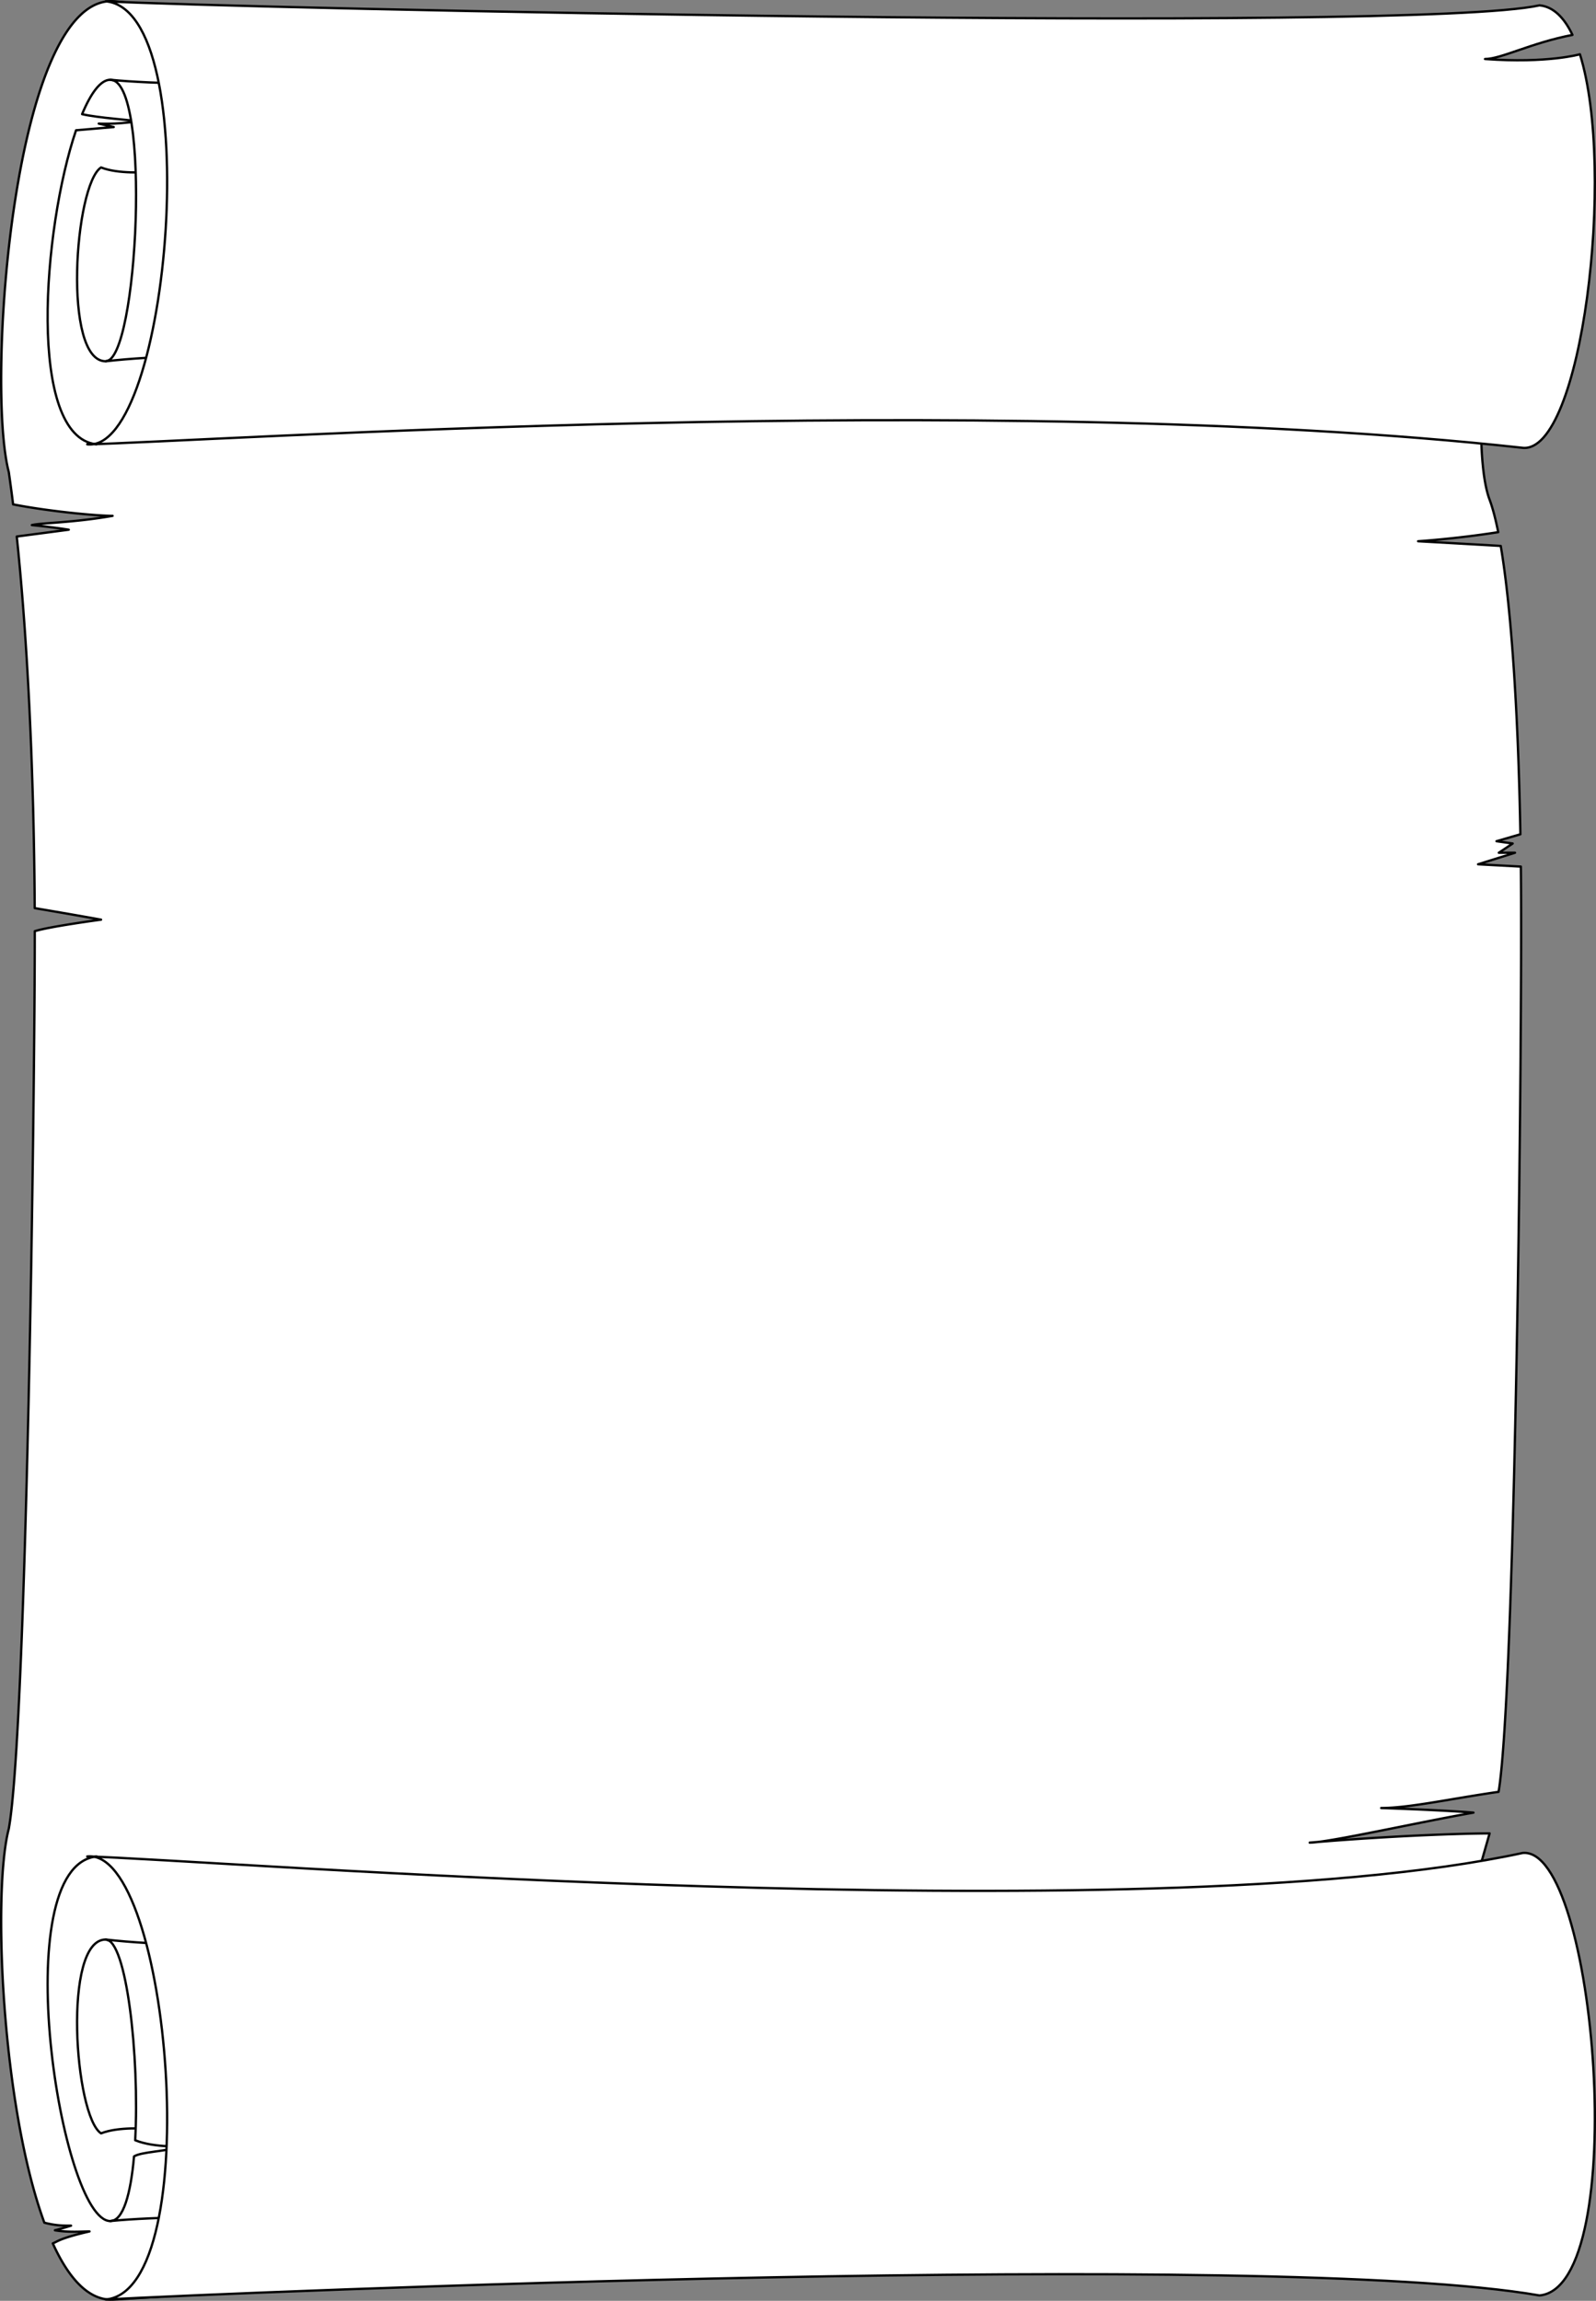 <svg xmlns="http://www.w3.org/2000/svg" width="172.984" height="249.284"><rect width="100%" height="100%" fill="#808080" stroke="none"/><path fill="#fff" d="M164.84 93.892c.19 18.102-.602 89.57-2.415 100.246-5.223.754-9.723 1.754-12.723 1.754 7.25.25 10 .5 10 .5-5.75 1-15.75 3.25-17.75 3.25 12-1 19.5-1 19.5-1l-12 42-137 8.5c-2.718.246-4.949-2.164-6.73-6.078.523-.203.73-.547 3.98-1.297-.875 0-2.25.125-3.75-.125 0 0 .125 0 1.75-.5-.875 0-1.625 0-2.894-.32-4.637-12.656-5.629-35.95-3.856-42.68 1.946-10.695 2.825-79.77 2.817-97.25 1.566-.5 7.183-1.25 7.183-1.25s-2.75-.5-7.19-1.25c-.079-14.46-.759-29-1.946-40.261l5.636-.739s-1.5-.25-4-.5c1-.25 4.5-.25 8.75-1-1.75 0-7-.5-10.78-1.246a196.25 196.25 0 0 0-.47-3.504c-2.5-9.5.5-52 11.5-51l152 16.5c-3 9.5-5.289 31.395-3 37.5.336.895.645 2.078.934 3.516-4.684.734-8.684.984-8.684.984 4.5.25 8.958.508 8.958.508 1.19 7.024 1.906 18.629 2.128 31.242l-2.586.75 1.75.25-1.5 1h1.75l-4 1.25 4.637.25"/><path fill="none" stroke="#000" stroke-linejoin="round" stroke-width=".25" d="M164.84 93.892c.19 18.102-.602 89.57-2.415 100.246-5.223.754-9.723 1.754-12.723 1.754 7.25.25 10 .5 10 .5-5.75 1-15.75 3.25-17.75 3.25 12-1 19.5-1 19.5-1l-12 42-137 8.5c-2.718.246-4.949-2.164-6.73-6.078.523-.203.73-.547 3.98-1.297-.875 0-2.25.125-3.75-.125 0 0 .125 0 1.75-.5-.875 0-1.625 0-2.894-.32-4.637-12.656-5.629-35.95-3.856-42.68 1.946-10.695 2.825-79.77 2.817-97.25 1.566-.5 7.183-1.25 7.183-1.25s-2.75-.5-7.19-1.25c-.079-14.46-.759-29-1.946-40.261l5.636-.739s-1.5-.25-4-.5c1-.25 4.5-.25 8.75-1-1.75 0-7-.5-10.78-1.246a196.25 196.25 0 0 0-.47-3.504c-2.5-9.5.5-52 11.5-51l152 16.5c-3 9.5-5.289 31.395-3 37.5.336.895.645 2.078.934 3.516-4.684.734-8.684.984-8.684.984 4.5.25 8.958.508 8.958.508 1.19 7.024 1.906 18.629 2.128 31.242l-2.586.75 1.75.25-1.5 1h1.75l-4 1.25zm0 0"/><path fill="#fff" d="M8.242 14.115c-3.622 10.644-5.325 33.191 2.21 34.027l11-5 1.125-32.5-10.625-2c-1.035 0-2.093 1.422-3.054 3.727 1.68.398 5.43.648 6.054.773-2.625.375-4.25.25-4.25.25l1.625.375-4.085.348"/><path fill="none" stroke="#000" stroke-linejoin="round" stroke-width=".25" d="M8.242 14.115c-3.622 10.644-5.325 33.191 2.21 34.027l11-5 1.125-32.5-10.625-2c-1.035 0-2.093 1.422-3.054 3.727 1.68.398 5.43.648 6.054.773-2.625.375-4.25.25-4.25.25l1.625.375zm0 0"/><path fill="#fff" stroke="#000" stroke-linejoin="round" stroke-width=".25" d="M11.452 39.142c-4.699 0-3.375-19.125-.5-21 1.875.75 5 .5 5 .5l-1 19.5-3.5 1"/><path fill="#fff" d="M27.077 9.142c-1.125 0-10.25 0-15.125-.5 4.5 0 3 30.5-.5 30.5 5.5-.625 13.5-.75 14.375-.375l1.25-29.625"/><path fill="none" stroke="#000" stroke-linejoin="round" stroke-width=".25" d="M27.077 9.142c-1.125 0-10.25 0-15.125-.5 4.5 0 3 30.5-.5 30.5 5.5-.625 13.5-.75 14.375-.375zm0 0"/><path fill="#fff" d="M171.242 5.88c3.945 12.63.203 43.352-6.227 42.637-58.063-6.375-143.563-.625-155.563-.375 9 1 13-47 2-48 13.75.75 141.5 3.5 155.407.438 1.488.136 2.668 1.308 3.574 3.203-4.48.86-7.73 2.61-9.48 2.61 6.75.5 10.289-.512 10.289-.512"/><path fill="none" stroke="#000" stroke-linejoin="round" stroke-width=".25" d="M171.242 5.88c3.945 12.63.203 43.352-6.227 42.637-58.063-6.375-143.563-.625-155.563-.375 9 1 13-47 2-48 13.75.75 141.5 3.5 155.407.438 1.488.136 2.668 1.308 3.574 3.203-4.48.86-7.73 2.61-9.48 2.61 6.75.5 10.289-.512 10.289-.512zm0 0"/><path fill="#fff" d="m22.577 238.642-1.125-32.5-11-5c-9.878 1.098-3.878 39.5 1.5 39.5l10.625-2"/><path fill="none" stroke="#000" stroke-linejoin="round" stroke-width=".25" d="m22.577 238.642-1.125-32.5-11-5c-9.878 1.098-3.878 39.5 1.5 39.5zm0 0"/><path fill="#fff" stroke="#000" stroke-linejoin="round" stroke-width=".25" d="M11.452 210.142c-4.699 0-3.375 19.125-.5 21 1.875-.75 5-.5 5-.5l-1-19.5-3.5-1"/><path fill="#fff" d="M14.527 233.638c-.356 4.059-1.176 7.004-2.575 7.004 4.875-.5 14-.5 15.125-.5l-1.25-29.625c-.875.375-8.875.25-14.375-.375 2.262 0 3.688 12.735 3.2 21.746 2.175.88 5.425.63 5.425.63-2.375.624-4.722.616-5.55 1.12"/><path fill="none" stroke="#000" stroke-linejoin="round" stroke-width=".25" d="M14.527 233.638c-.356 4.059-1.176 7.004-2.575 7.004 4.875-.5 14-.5 15.125-.5l-1.25-29.625c-.875.375-8.875.25-14.375-.375 2.262 0 3.688 12.735 3.2 21.746 2.175.88 5.425.63 5.425.63-2.375.624-4.722.616-5.55 1.12zm0 0"/><path fill="#fff" d="M166.859 248.705c-28.907-5.063-141.657-.313-155.407.437 11-1 7-49-2-48 12 .25 114.5 8.5 155.563-.375 8.016-.89 11.852 47.028 1.844 47.938"/><path fill="none" stroke="#000" stroke-linejoin="round" stroke-width=".25" d="M166.859 248.705c-28.907-5.063-141.657-.313-155.407.437 11-1 7-49-2-48 12 .25 114.5 8.5 155.563-.375 8.016-.89 11.852 47.028 1.844 47.938zm0 0"/></svg>
